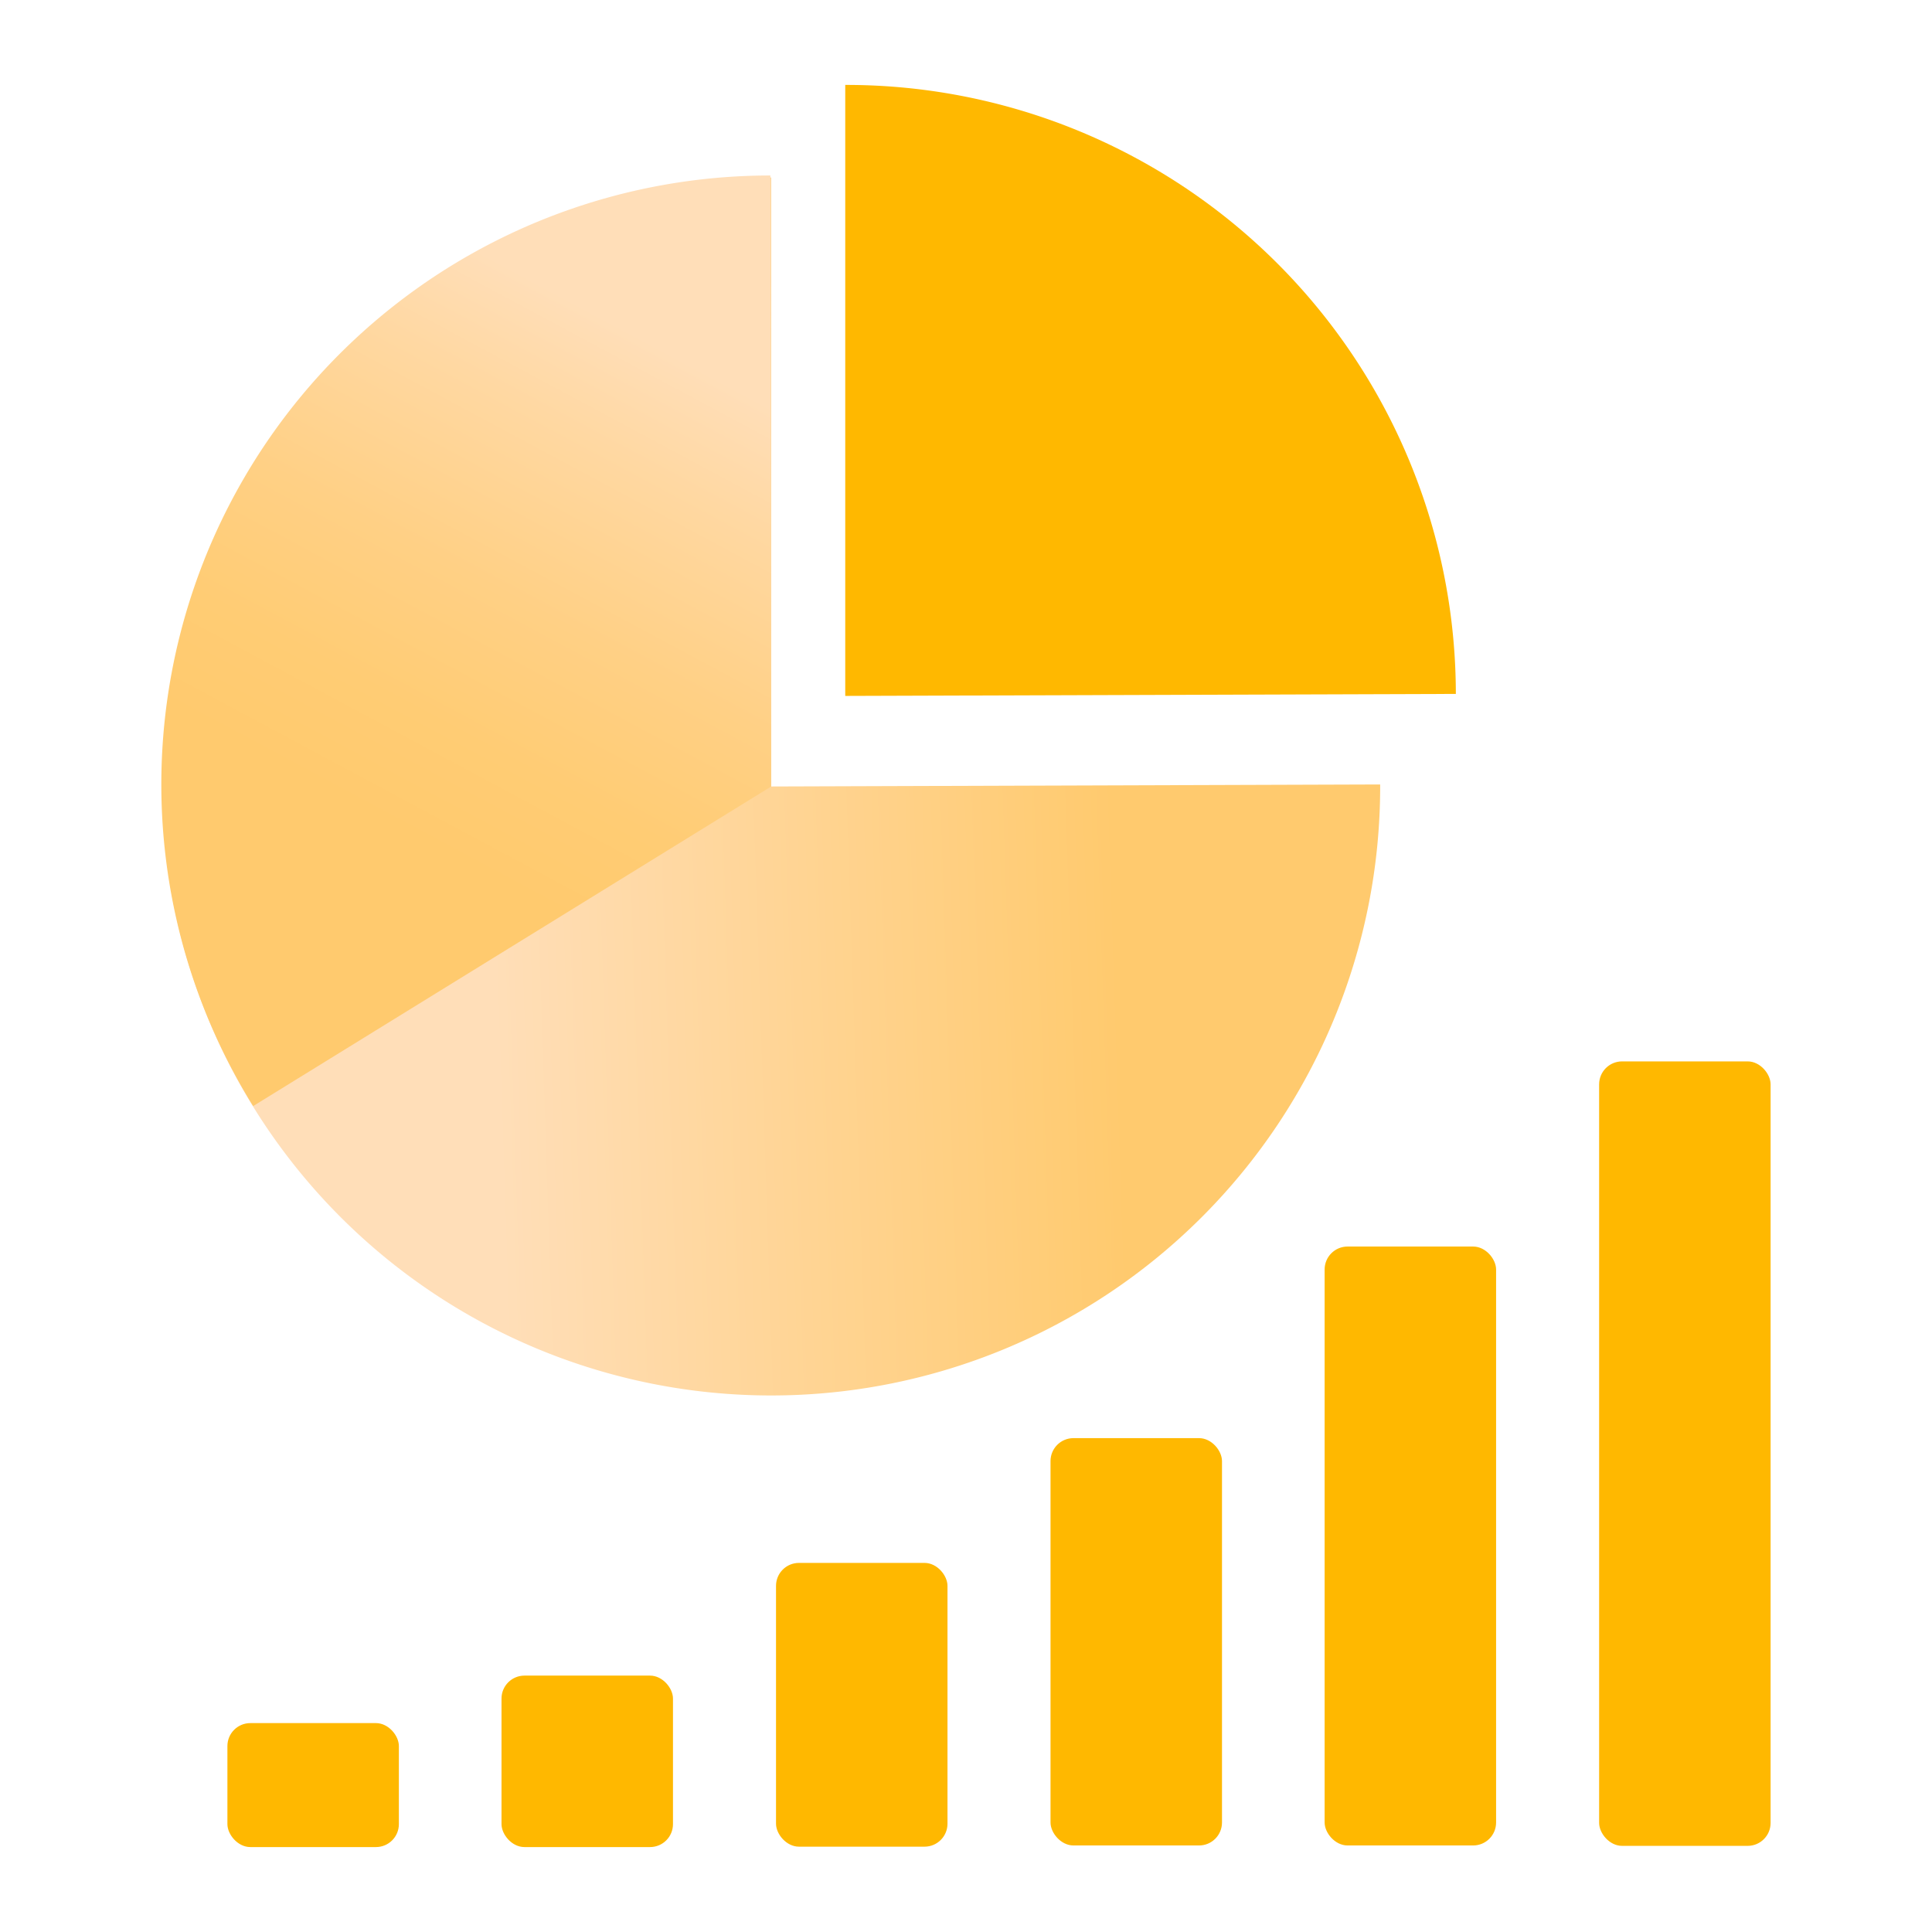 <?xml version="1.0" encoding="UTF-8"?> <svg xmlns="http://www.w3.org/2000/svg" xmlns:xlink="http://www.w3.org/1999/xlink" id="Слой_1" data-name="Слой 1" viewBox="0 0 48 48"> <defs> <style>.cls-1{fill:url(#Безымянный_градиент_26);}.cls-2{fill:url(#Безымянный_градиент_82);}.cls-3{fill:#ffb800;}</style> <linearGradient id="Безымянный_градиент_26" x1="12.12" y1="19.77" x2="27.61" y2="19.26" gradientUnits="userSpaceOnUse"> <stop offset="0" stop-color="#ffdeb8"></stop> <stop offset="1" stop-color="#ffca6e"></stop> </linearGradient> <linearGradient id="Безымянный_градиент_82" x1="16.4" y1="8.65" x2="6.95" y2="26.27" gradientUnits="userSpaceOnUse"> <stop offset="0" stop-color="#ffdeb8"></stop> <stop offset="0.14" stop-color="#ffd8a2"></stop> <stop offset="0.36" stop-color="#ffd085"></stop> <stop offset="0.54" stop-color="#ffcc74"></stop> <stop offset="0.68" stop-color="#ffca6e"></stop> </linearGradient> </defs> <path class="cls-1" d="M19.16,19.54V4.41A15.13,15.13,0,1,0,34.29,19.54v-.05Z"></path> <path class="cls-2" d="M19.14,4.36A15.13,15.13,0,0,0,6.29,27.48l12.87-7.94"></path> <path class="cls-3" d="M21,2.11A15.14,15.14,0,0,1,36.17,17.24L21,17.29V2.11Z"></path> <rect class="cls-3" x="19.28" y="38.83" width="4.26" height="7.05" rx="0.57"></rect> <rect class="cls-3" x="12.46" y="41.63" width="4.26" height="4.26" rx="0.57"></rect> <rect class="cls-3" x="5.65" y="42.81" width="4.26" height="3.08" rx="0.57"></rect> <rect class="cls-3" x="26.1" y="35.73" width="4.26" height="10.12" rx="0.57"></rect> <rect class="cls-3" x="32.91" y="30.97" width="4.26" height="14.88" rx="0.57"></rect> <rect class="cls-3" x="39.73" y="26.37" width="4.26" height="19.49" rx="0.57"></rect> </svg> 